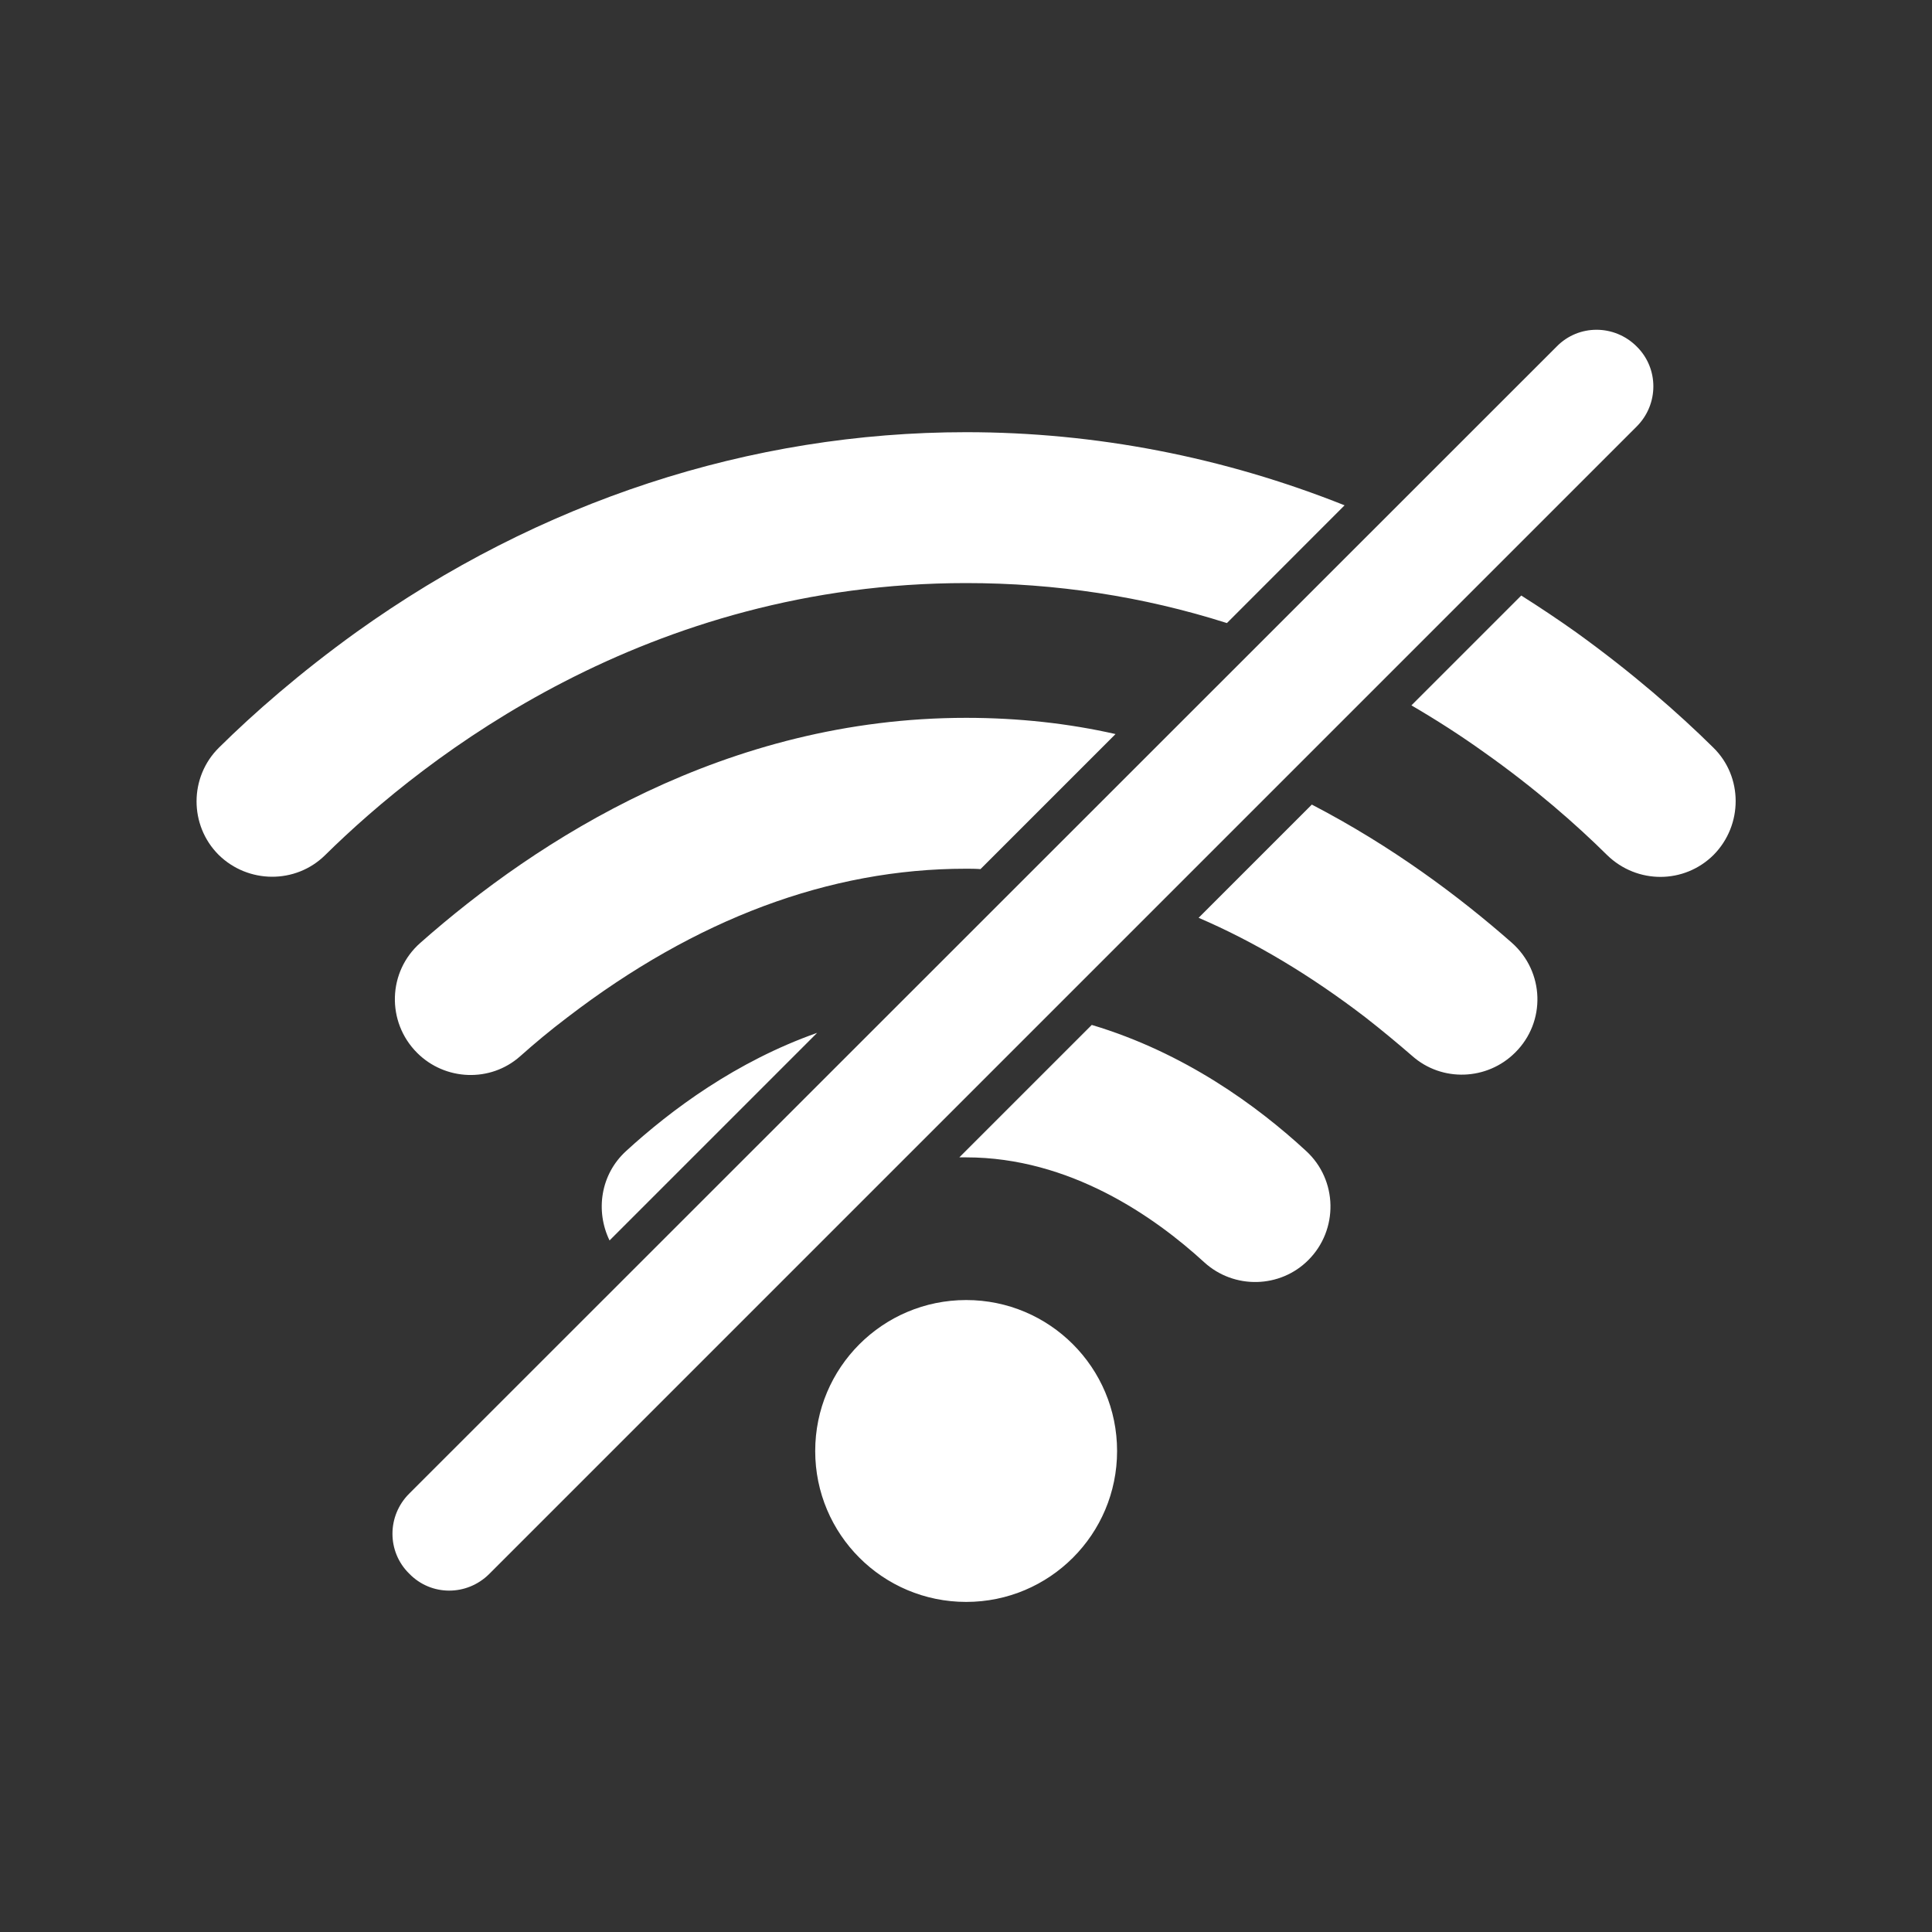 <svg xmlns="http://www.w3.org/2000/svg" fill="none" viewBox="0 0 20 20" height="20" width="20">
<rect x="0" y="0" width="20" height="20" fill="#333333" stroke="none"/>
<path fill="white" d="M10.002 6.036C6.708 6.036 4.416 7.817 3.365 8.853C3.06 9.153 2.568 9.149 2.263 8.849C1.958 8.544 1.958 8.044 2.267 7.739C2.626 7.384 3.103 6.966 3.689 6.544C5.583 5.188 7.767 4.474 10.002 4.474C11.341 4.474 12.665 4.731 13.919 5.231L12.701 6.45C11.83 6.173 10.927 6.036 10.002 6.036ZM10.002 7.431C7.517 7.431 5.56 8.692 4.353 9.759C4.013 10.056 3.998 10.579 4.318 10.899C4.607 11.188 5.076 11.208 5.384 10.935C5.533 10.802 5.697 10.665 5.873 10.532C7.201 9.513 8.587 8.993 9.998 8.993C10.048 8.993 10.099 8.993 10.15 8.997L11.548 7.599C11.064 7.489 10.544 7.431 10.002 7.431ZM10.002 13.458C9.138 13.458 8.439 14.157 8.439 15.021C8.439 15.884 9.138 16.583 10.002 16.583C10.865 16.583 11.564 15.884 11.564 15.021C11.564 14.157 10.865 13.458 10.002 13.458ZM6.482 11.915C6.216 12.157 6.162 12.536 6.31 12.841L8.459 10.692C7.619 10.989 6.947 11.489 6.482 11.915ZM17.736 7.739C17.377 7.384 16.9 6.966 16.314 6.544C16.127 6.411 15.939 6.286 15.748 6.165L14.611 7.302C14.865 7.45 15.115 7.61 15.361 7.786C15.892 8.161 16.322 8.54 16.638 8.853C16.947 9.153 17.435 9.153 17.74 8.849C18.044 8.54 18.044 8.04 17.736 7.739ZM15.65 9.759C15.103 9.278 14.408 8.759 13.58 8.329L12.408 9.501C12.99 9.751 13.564 10.095 14.13 10.528C14.306 10.665 14.47 10.802 14.619 10.931C14.927 11.204 15.396 11.185 15.685 10.896C16.005 10.579 15.99 10.06 15.65 9.759ZM11.302 10.61L9.931 11.981H10.002C11.076 11.981 11.951 12.595 12.466 13.067C12.775 13.349 13.252 13.337 13.544 13.044C13.857 12.731 13.849 12.216 13.521 11.915C13.013 11.446 12.259 10.896 11.302 10.61ZM5.064 16.294L16.943 4.415C17.173 4.185 17.173 3.813 16.943 3.587C16.712 3.356 16.341 3.356 16.115 3.587L4.236 15.462C4.005 15.692 4.005 16.064 4.236 16.29C4.462 16.524 4.833 16.524 5.064 16.294Z"></path>
</svg>

